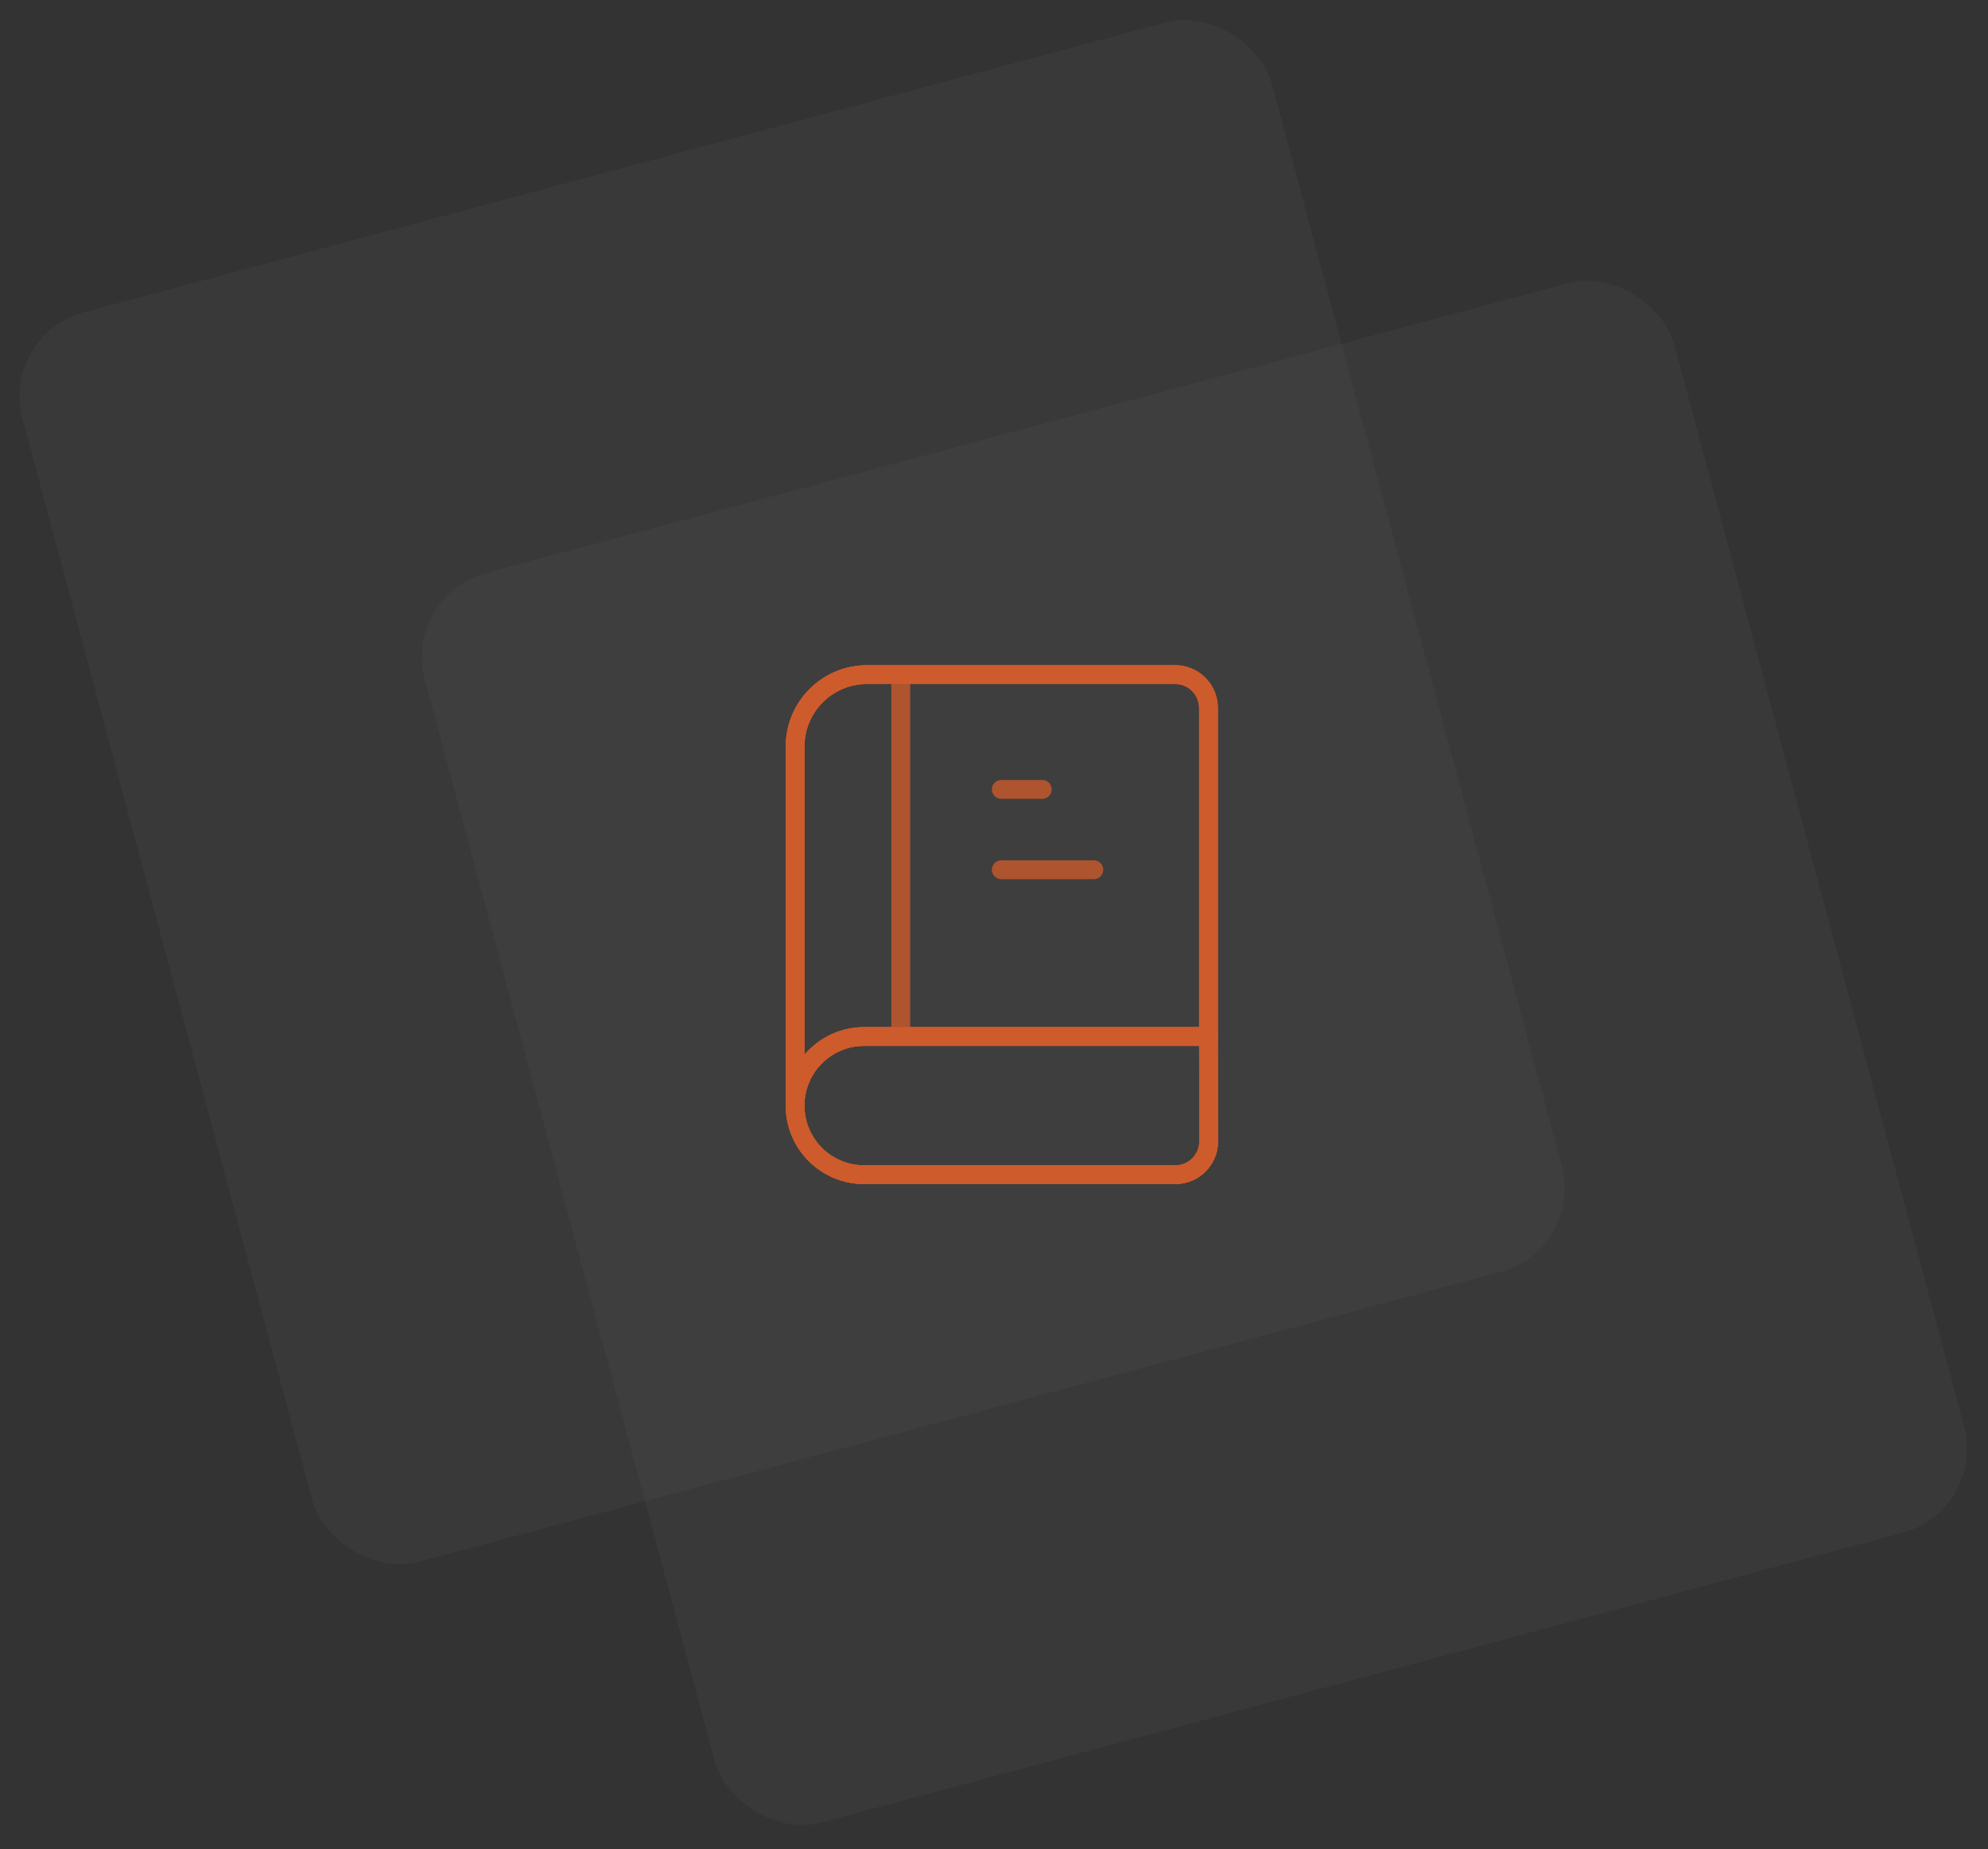 <svg width="458" height="426" viewBox="0 0 458 426" fill="none" xmlns="http://www.w3.org/2000/svg">
<rect x="0" y="0" width="458" height="426" fill="#333333" stroke="none"/>
<rect y="77.128" width="298" height="298" rx="20" transform="rotate(-15 0 77.128)" fill="white" fill-opacity="0.03"/>
<rect x="92.702" y="137.181" width="298" height="298" rx="20" transform="rotate(-15 92.702 137.181)" fill="white" fill-opacity="0.03"/>
<g clip-path="url(#clip0_6_47)">
<path d="M199.091 238.775H278.411L278.455 262.961C278.443 267.189 275.011 270.608 270.783 270.608H199.091C190.299 270.608 183.175 263.484 183.175 254.692C183.175 245.899 190.299 238.775 199.091 238.775Z" stroke="#CD5B2B" stroke-width="4.32" stroke-linecap="round" stroke-linejoin="round"/>
<path d="M183.175 254.684V171.983C183.175 162.823 190.598 155.4 199.758 155.4H270.74C274.974 155.4 278.411 158.837 278.411 163.072V238.768" stroke="#CD5B2B" stroke-width="4.32" stroke-linecap="round" stroke-linejoin="round"/>
<path opacity="0.4" d="M230.688 181.85H240.116M230.688 200.355H251.99" stroke="#CD5B2B" stroke-width="4.32" stroke-linecap="round" stroke-linejoin="round"/>
<path opacity="0.4" d="M207.513 155.5V238.664" stroke="#CD5B2B" stroke-width="4.32" stroke-linecap="round" stroke-linejoin="round"/>
<g clip-path="url(#clip1_6_47)">
<path d="M199.091 238.775H278.411L278.455 262.961C278.443 267.189 275.011 270.608 270.783 270.608H199.091C190.299 270.608 183.175 263.484 183.175 254.692C183.175 245.899 190.299 238.775 199.091 238.775Z" stroke="#CD5B2B" stroke-width="4.32" stroke-linecap="round" stroke-linejoin="round"/>
<path d="M183.175 254.684V171.983C183.175 162.823 190.598 155.4 199.758 155.4H270.74C274.974 155.4 278.411 158.837 278.411 163.072V238.768" stroke="#CD5B2B" stroke-width="4.32" stroke-linecap="round" stroke-linejoin="round"/>
<path opacity="0.4" d="M230.688 181.85H240.116M230.688 200.355H251.99" stroke="#CD5B2B" stroke-width="4.32" stroke-linecap="round" stroke-linejoin="round"/>
<path opacity="0.4" d="M207.513 155.5V238.664" stroke="#CD5B2B" stroke-width="4.32" stroke-linecap="round" stroke-linejoin="round"/>
<path d="M199.091 238.775H278.411L278.455 262.961C278.443 267.189 275.011 270.608 270.783 270.608H199.091C190.299 270.608 183.175 263.484 183.175 254.692C183.175 245.899 190.299 238.775 199.091 238.775Z" stroke="#CD5B2B" stroke-width="4.32" stroke-linecap="round" stroke-linejoin="round"/>
<path d="M183.175 254.684V171.983C183.175 162.823 190.598 155.4 199.758 155.4H270.74C274.974 155.4 278.411 158.837 278.411 163.072V238.768" stroke="#CD5B2B" stroke-width="4.32" stroke-linecap="round" stroke-linejoin="round"/>
<path opacity="0.4" d="M230.688 181.85H240.116M230.688 200.355H251.99" stroke="#CD5B2B" stroke-width="4.32" stroke-linecap="round" stroke-linejoin="round"/>
<path opacity="0.4" d="M207.513 155.5V238.664" stroke="#CD5B2B" stroke-width="4.32" stroke-linecap="round" stroke-linejoin="round"/>
</g>
</g>
<defs>
<clipPath id="clip0_6_47">
<rect width="160" height="160" fill="white" transform="translate(149 133)"/>
</clipPath>
<clipPath id="clip1_6_47">
<rect width="160" height="160" fill="white" transform="translate(149 133)"/>
</clipPath>
</defs>
</svg>
